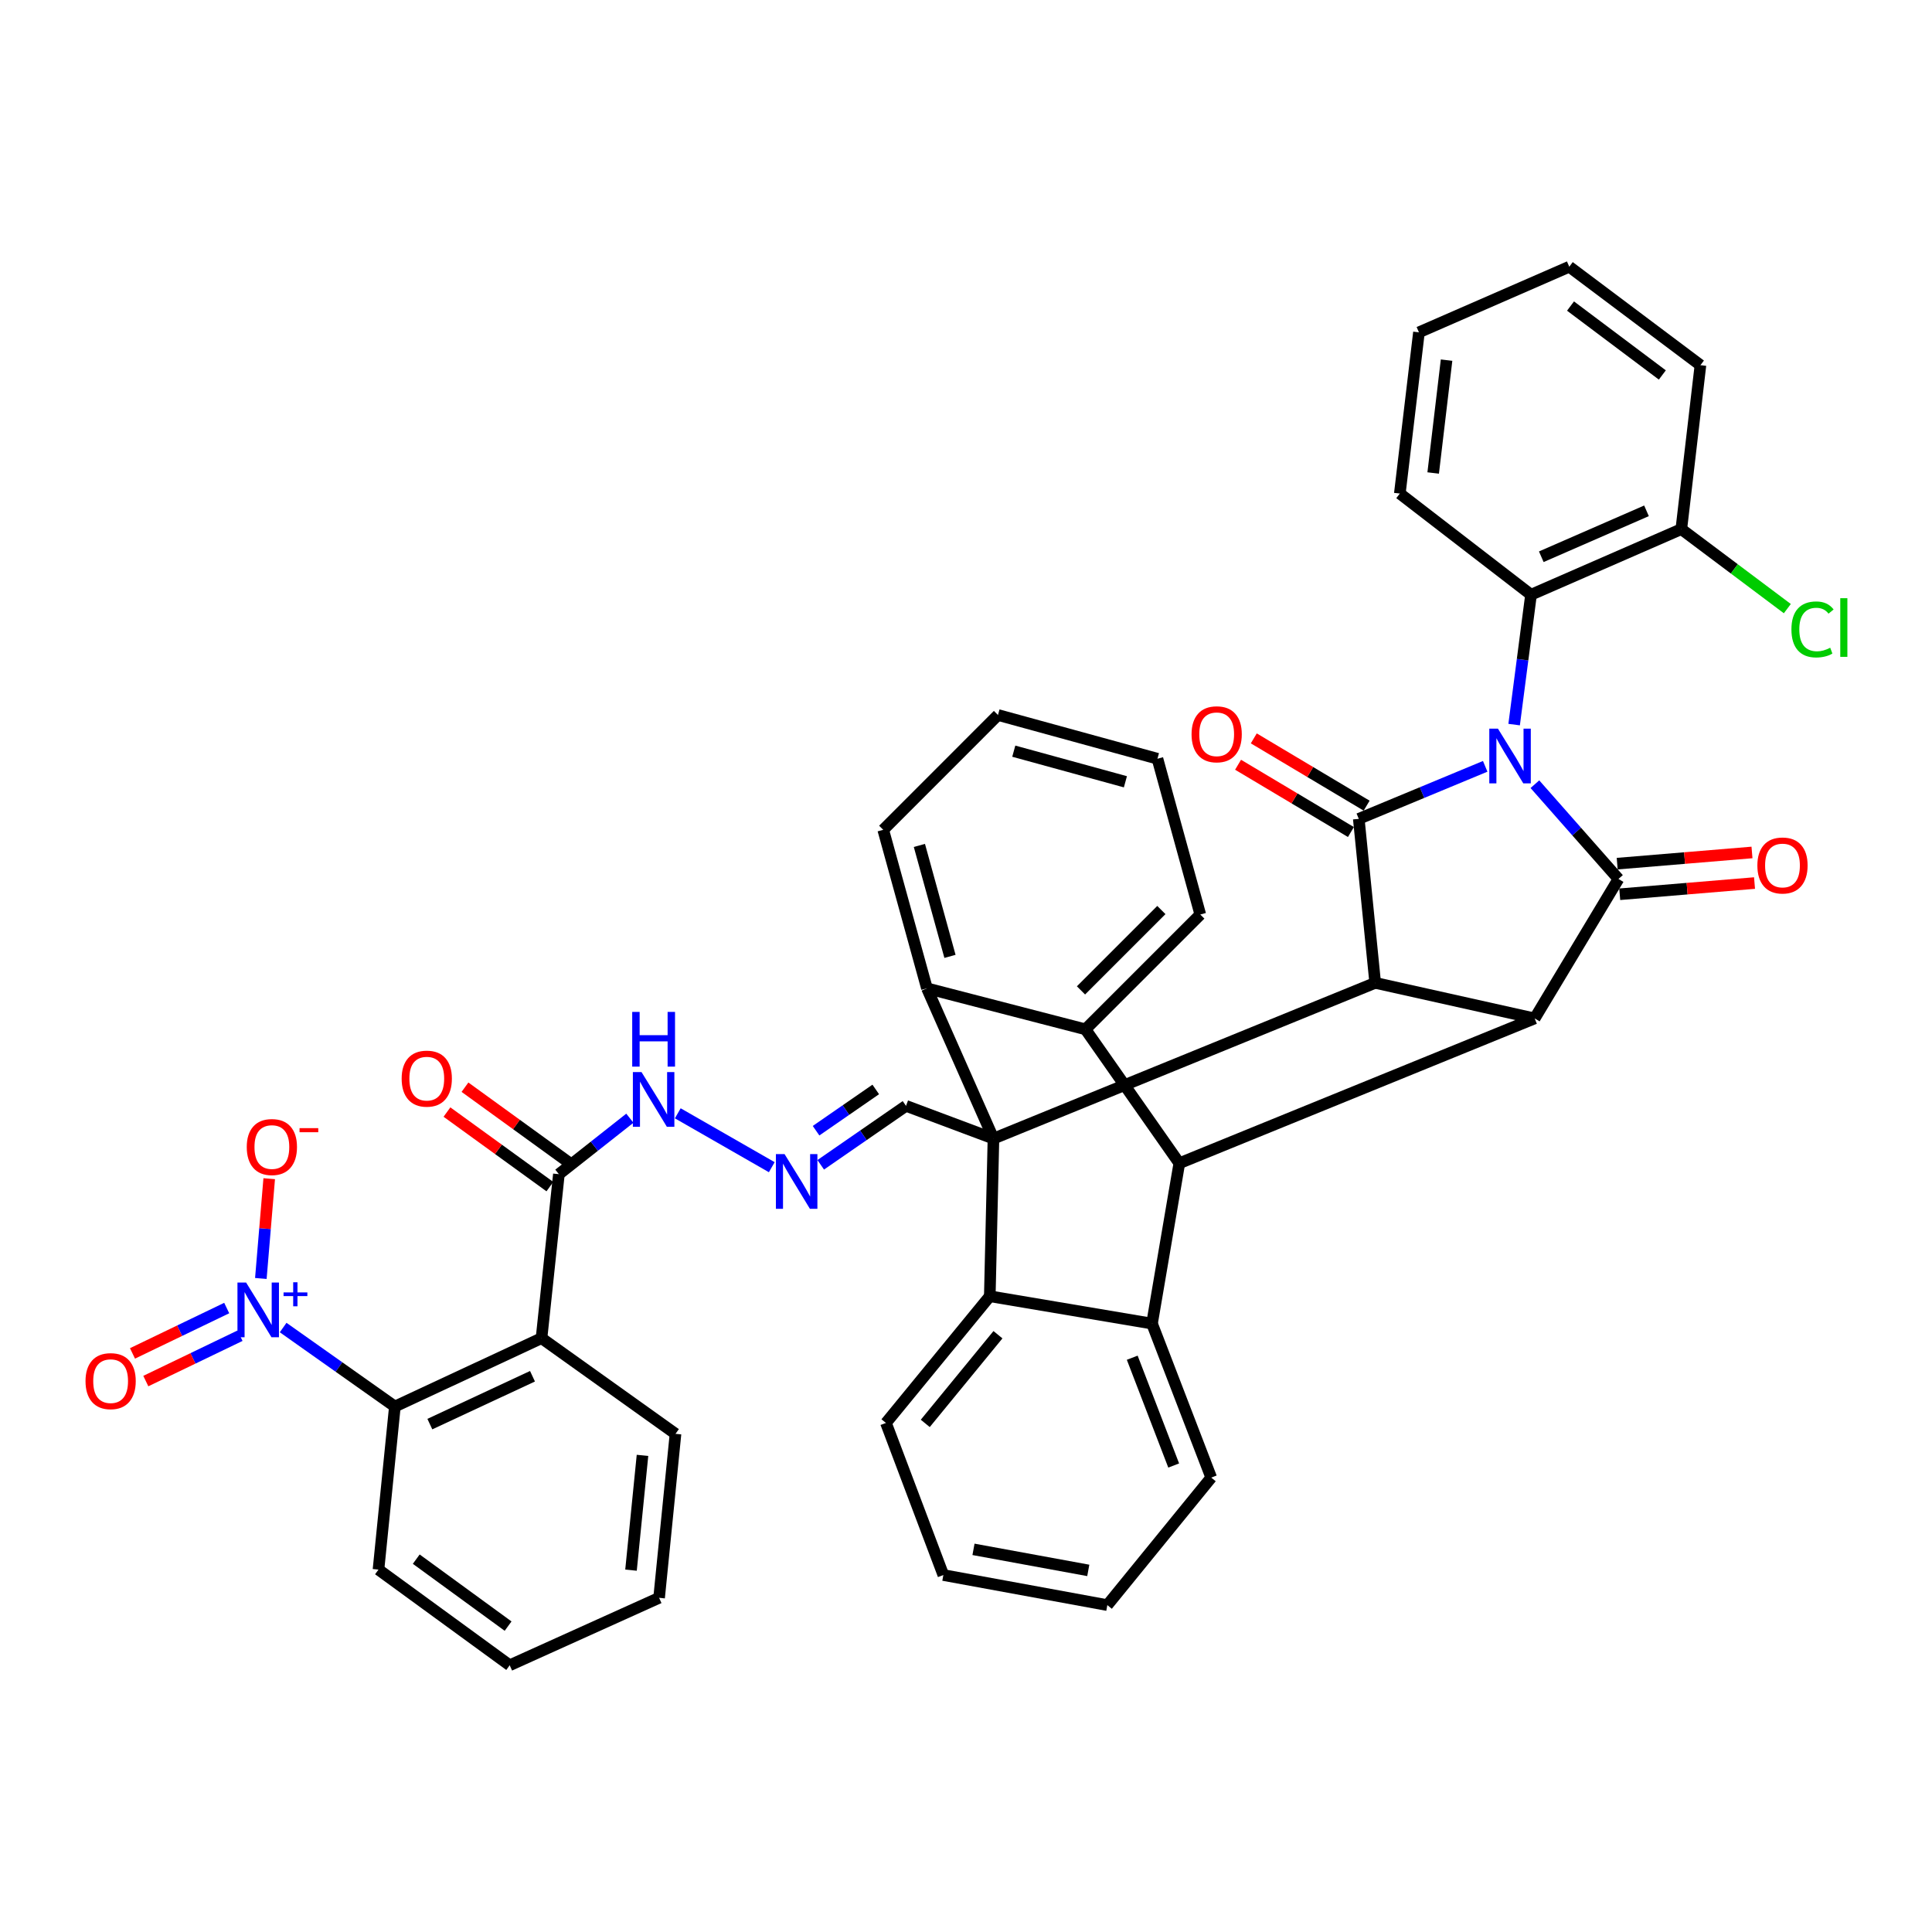 <?xml version='1.0' encoding='iso-8859-1'?>
<svg version='1.1' baseProfile='full'
              xmlns='http://www.w3.org/2000/svg'
                      xmlns:rdkit='http://www.rdkit.org/xml'
                      xmlns:xlink='http://www.w3.org/1999/xlink'
                  xml:space='preserve'
width='1000px' height='1000px' viewBox='0 0 1000 1000'>
<!-- END OF HEADER -->
<rect style='opacity:1.0;fill:#FFFFFF;stroke:none' width='1000' height='1000' x='0' y='0'> </rect>
<path class='bond-1' d='M 768.738,396.656 L 736.02,410.245' style='fill:none;fill-rule:evenodd;stroke:#0000FF;stroke-width:6px;stroke-linecap:butt;stroke-linejoin:miter;stroke-opacity:1' />
<path class='bond-1' d='M 736.02,410.245 L 703.302,423.833' style='fill:none;fill-rule:evenodd;stroke:#000000;stroke-width:6px;stroke-linecap:butt;stroke-linejoin:miter;stroke-opacity:1' />
<path class='bond-2' d='M 794.458,405.899 L 816.086,430.422' style='fill:none;fill-rule:evenodd;stroke:#0000FF;stroke-width:6px;stroke-linecap:butt;stroke-linejoin:miter;stroke-opacity:1' />
<path class='bond-2' d='M 816.086,430.422 L 837.714,454.946' style='fill:none;fill-rule:evenodd;stroke:#000000;stroke-width:6px;stroke-linecap:butt;stroke-linejoin:miter;stroke-opacity:1' />
<path class='bond-13' d='M 783.713,375.051 L 788.085,341.44' style='fill:none;fill-rule:evenodd;stroke:#0000FF;stroke-width:6px;stroke-linecap:butt;stroke-linejoin:miter;stroke-opacity:1' />
<path class='bond-13' d='M 788.085,341.44 L 792.457,307.829' style='fill:none;fill-rule:evenodd;stroke:#000000;stroke-width:6px;stroke-linecap:butt;stroke-linejoin:miter;stroke-opacity:1' />
<path class='bond-0' d='M 514.213,589.34 L 711.795,508.723' style='fill:none;fill-rule:evenodd;stroke:#000000;stroke-width:6px;stroke-linecap:butt;stroke-linejoin:miter;stroke-opacity:1' />
<path class='bond-6' d='M 514.213,589.34 L 479.78,511.548' style='fill:none;fill-rule:evenodd;stroke:#000000;stroke-width:6px;stroke-linecap:butt;stroke-linejoin:miter;stroke-opacity:1' />
<path class='bond-7' d='M 514.213,589.34 L 512.314,670.937' style='fill:none;fill-rule:evenodd;stroke:#000000;stroke-width:6px;stroke-linecap:butt;stroke-linejoin:miter;stroke-opacity:1' />
<path class='bond-17' d='M 514.213,589.34 L 468.947,572.389' style='fill:none;fill-rule:evenodd;stroke:#000000;stroke-width:6px;stroke-linecap:butt;stroke-linejoin:miter;stroke-opacity:1' />
<path class='bond-3' d='M 703.302,423.833 L 711.795,508.723' style='fill:none;fill-rule:evenodd;stroke:#000000;stroke-width:6px;stroke-linecap:butt;stroke-linejoin:miter;stroke-opacity:1' />
<path class='bond-15' d='M 707.371,417.008 L 678.165,399.594' style='fill:none;fill-rule:evenodd;stroke:#000000;stroke-width:6px;stroke-linecap:butt;stroke-linejoin:miter;stroke-opacity:1' />
<path class='bond-15' d='M 678.165,399.594 L 648.958,382.181' style='fill:none;fill-rule:evenodd;stroke:#FF0000;stroke-width:6px;stroke-linecap:butt;stroke-linejoin:miter;stroke-opacity:1' />
<path class='bond-15' d='M 699.233,430.658 L 670.026,413.245' style='fill:none;fill-rule:evenodd;stroke:#000000;stroke-width:6px;stroke-linecap:butt;stroke-linejoin:miter;stroke-opacity:1' />
<path class='bond-15' d='M 670.026,413.245 L 640.82,395.831' style='fill:none;fill-rule:evenodd;stroke:#FF0000;stroke-width:6px;stroke-linecap:butt;stroke-linejoin:miter;stroke-opacity:1' />
<path class='bond-4' d='M 837.714,454.946 L 794.337,527.131' style='fill:none;fill-rule:evenodd;stroke:#000000;stroke-width:6px;stroke-linecap:butt;stroke-linejoin:miter;stroke-opacity:1' />
<path class='bond-16' d='M 838.372,462.865 L 873.257,459.966' style='fill:none;fill-rule:evenodd;stroke:#000000;stroke-width:6px;stroke-linecap:butt;stroke-linejoin:miter;stroke-opacity:1' />
<path class='bond-16' d='M 873.257,459.966 L 908.141,457.067' style='fill:none;fill-rule:evenodd;stroke:#FF0000;stroke-width:6px;stroke-linecap:butt;stroke-linejoin:miter;stroke-opacity:1' />
<path class='bond-16' d='M 837.056,447.027 L 871.941,444.129' style='fill:none;fill-rule:evenodd;stroke:#000000;stroke-width:6px;stroke-linecap:butt;stroke-linejoin:miter;stroke-opacity:1' />
<path class='bond-16' d='M 871.941,444.129 L 906.825,441.23' style='fill:none;fill-rule:evenodd;stroke:#FF0000;stroke-width:6px;stroke-linecap:butt;stroke-linejoin:miter;stroke-opacity:1' />
<path class='bond-41' d='M 711.795,508.723 L 794.337,527.131' style='fill:none;fill-rule:evenodd;stroke:#000000;stroke-width:6px;stroke-linecap:butt;stroke-linejoin:miter;stroke-opacity:1' />
<path class='bond-5' d='M 794.337,527.131 L 610.413,602.098' style='fill:none;fill-rule:evenodd;stroke:#000000;stroke-width:6px;stroke-linecap:butt;stroke-linejoin:miter;stroke-opacity:1' />
<path class='bond-8' d='M 610.413,602.098 L 561.836,532.782' style='fill:none;fill-rule:evenodd;stroke:#000000;stroke-width:6px;stroke-linecap:butt;stroke-linejoin:miter;stroke-opacity:1' />
<path class='bond-9' d='M 610.413,602.098 L 596.278,685.09' style='fill:none;fill-rule:evenodd;stroke:#000000;stroke-width:6px;stroke-linecap:butt;stroke-linejoin:miter;stroke-opacity:1' />
<path class='bond-25' d='M 479.78,511.548 L 457.16,429.51' style='fill:none;fill-rule:evenodd;stroke:#000000;stroke-width:6px;stroke-linecap:butt;stroke-linejoin:miter;stroke-opacity:1' />
<path class='bond-25' d='M 491.707,495.018 L 475.873,437.591' style='fill:none;fill-rule:evenodd;stroke:#000000;stroke-width:6px;stroke-linecap:butt;stroke-linejoin:miter;stroke-opacity:1' />
<path class='bond-44' d='M 479.78,511.548 L 561.836,532.782' style='fill:none;fill-rule:evenodd;stroke:#000000;stroke-width:6px;stroke-linecap:butt;stroke-linejoin:miter;stroke-opacity:1' />
<path class='bond-26' d='M 512.314,670.937 L 458.564,736.51' style='fill:none;fill-rule:evenodd;stroke:#000000;stroke-width:6px;stroke-linecap:butt;stroke-linejoin:miter;stroke-opacity:1' />
<path class='bond-26' d='M 516.542,690.848 L 478.917,736.749' style='fill:none;fill-rule:evenodd;stroke:#000000;stroke-width:6px;stroke-linecap:butt;stroke-linejoin:miter;stroke-opacity:1' />
<path class='bond-43' d='M 512.314,670.937 L 596.278,685.09' style='fill:none;fill-rule:evenodd;stroke:#000000;stroke-width:6px;stroke-linecap:butt;stroke-linejoin:miter;stroke-opacity:1' />
<path class='bond-28' d='M 561.836,532.782 L 621.272,473.354' style='fill:none;fill-rule:evenodd;stroke:#000000;stroke-width:6px;stroke-linecap:butt;stroke-linejoin:miter;stroke-opacity:1' />
<path class='bond-28' d='M 559.515,512.629 L 601.12,471.03' style='fill:none;fill-rule:evenodd;stroke:#000000;stroke-width:6px;stroke-linecap:butt;stroke-linejoin:miter;stroke-opacity:1' />
<path class='bond-27' d='M 596.278,685.09 L 626.932,764.798' style='fill:none;fill-rule:evenodd;stroke:#000000;stroke-width:6px;stroke-linecap:butt;stroke-linejoin:miter;stroke-opacity:1' />
<path class='bond-27' d='M 586.043,702.751 L 607.501,758.546' style='fill:none;fill-rule:evenodd;stroke:#000000;stroke-width:6px;stroke-linecap:butt;stroke-linejoin:miter;stroke-opacity:1' />
<path class='bond-10' d='M 146.555,687.133 L 175.471,707.575' style='fill:none;fill-rule:evenodd;stroke:#0000FF;stroke-width:6px;stroke-linecap:butt;stroke-linejoin:miter;stroke-opacity:1' />
<path class='bond-10' d='M 175.471,707.575 L 204.387,728.016' style='fill:none;fill-rule:evenodd;stroke:#000000;stroke-width:6px;stroke-linecap:butt;stroke-linejoin:miter;stroke-opacity:1' />
<path class='bond-19' d='M 135.014,661.732 L 137.178,635.911' style='fill:none;fill-rule:evenodd;stroke:#0000FF;stroke-width:6px;stroke-linecap:butt;stroke-linejoin:miter;stroke-opacity:1' />
<path class='bond-19' d='M 137.178,635.911 L 139.342,610.091' style='fill:none;fill-rule:evenodd;stroke:#FF0000;stroke-width:6px;stroke-linecap:butt;stroke-linejoin:miter;stroke-opacity:1' />
<path class='bond-20' d='M 117.343,677.042 L 92.96,688.782' style='fill:none;fill-rule:evenodd;stroke:#0000FF;stroke-width:6px;stroke-linecap:butt;stroke-linejoin:miter;stroke-opacity:1' />
<path class='bond-20' d='M 92.96,688.782 L 68.577,700.523' style='fill:none;fill-rule:evenodd;stroke:#FF0000;stroke-width:6px;stroke-linecap:butt;stroke-linejoin:miter;stroke-opacity:1' />
<path class='bond-20' d='M 124.237,691.36 L 99.855,703.101' style='fill:none;fill-rule:evenodd;stroke:#0000FF;stroke-width:6px;stroke-linecap:butt;stroke-linejoin:miter;stroke-opacity:1' />
<path class='bond-20' d='M 99.855,703.101 L 75.472,714.842' style='fill:none;fill-rule:evenodd;stroke:#FF0000;stroke-width:6px;stroke-linecap:butt;stroke-linejoin:miter;stroke-opacity:1' />
<path class='bond-11' d='M 280.29,692.63 L 289.278,607.757' style='fill:none;fill-rule:evenodd;stroke:#000000;stroke-width:6px;stroke-linecap:butt;stroke-linejoin:miter;stroke-opacity:1' />
<path class='bond-12' d='M 280.29,692.63 L 204.387,728.016' style='fill:none;fill-rule:evenodd;stroke:#000000;stroke-width:6px;stroke-linecap:butt;stroke-linejoin:miter;stroke-opacity:1' />
<path class='bond-12' d='M 275.619,712.342 L 222.488,737.112' style='fill:none;fill-rule:evenodd;stroke:#000000;stroke-width:6px;stroke-linecap:butt;stroke-linejoin:miter;stroke-opacity:1' />
<path class='bond-29' d='M 280.29,692.63 L 349.641,742.151' style='fill:none;fill-rule:evenodd;stroke:#000000;stroke-width:6px;stroke-linecap:butt;stroke-linejoin:miter;stroke-opacity:1' />
<path class='bond-30' d='M 204.387,728.016 L 195.903,812.421' style='fill:none;fill-rule:evenodd;stroke:#000000;stroke-width:6px;stroke-linecap:butt;stroke-linejoin:miter;stroke-opacity:1' />
<path class='bond-21' d='M 792.457,307.829 L 870.249,273.873' style='fill:none;fill-rule:evenodd;stroke:#000000;stroke-width:6px;stroke-linecap:butt;stroke-linejoin:miter;stroke-opacity:1' />
<path class='bond-21' d='M 797.768,288.171 L 852.222,264.401' style='fill:none;fill-rule:evenodd;stroke:#000000;stroke-width:6px;stroke-linecap:butt;stroke-linejoin:miter;stroke-opacity:1' />
<path class='bond-31' d='M 792.457,307.829 L 724.544,255.465' style='fill:none;fill-rule:evenodd;stroke:#000000;stroke-width:6px;stroke-linecap:butt;stroke-linejoin:miter;stroke-opacity:1' />
<path class='bond-14' d='M 289.278,607.757 L 307.645,593.269' style='fill:none;fill-rule:evenodd;stroke:#000000;stroke-width:6px;stroke-linecap:butt;stroke-linejoin:miter;stroke-opacity:1' />
<path class='bond-14' d='M 307.645,593.269 L 326.012,578.781' style='fill:none;fill-rule:evenodd;stroke:#0000FF;stroke-width:6px;stroke-linecap:butt;stroke-linejoin:miter;stroke-opacity:1' />
<path class='bond-23' d='M 293.939,601.322 L 267.305,582.027' style='fill:none;fill-rule:evenodd;stroke:#000000;stroke-width:6px;stroke-linecap:butt;stroke-linejoin:miter;stroke-opacity:1' />
<path class='bond-23' d='M 267.305,582.027 L 240.67,562.731' style='fill:none;fill-rule:evenodd;stroke:#FF0000;stroke-width:6px;stroke-linecap:butt;stroke-linejoin:miter;stroke-opacity:1' />
<path class='bond-23' d='M 284.616,614.192 L 257.981,594.896' style='fill:none;fill-rule:evenodd;stroke:#000000;stroke-width:6px;stroke-linecap:butt;stroke-linejoin:miter;stroke-opacity:1' />
<path class='bond-23' d='M 257.981,594.896 L 231.346,575.6' style='fill:none;fill-rule:evenodd;stroke:#FF0000;stroke-width:6px;stroke-linecap:butt;stroke-linejoin:miter;stroke-opacity:1' />
<path class='bond-18' d='M 468.947,572.389 L 446.875,587.646' style='fill:none;fill-rule:evenodd;stroke:#000000;stroke-width:6px;stroke-linecap:butt;stroke-linejoin:miter;stroke-opacity:1' />
<path class='bond-18' d='M 446.875,587.646 L 424.804,602.904' style='fill:none;fill-rule:evenodd;stroke:#0000FF;stroke-width:6px;stroke-linecap:butt;stroke-linejoin:miter;stroke-opacity:1' />
<path class='bond-18' d='M 453.288,563.893 L 437.838,574.574' style='fill:none;fill-rule:evenodd;stroke:#000000;stroke-width:6px;stroke-linecap:butt;stroke-linejoin:miter;stroke-opacity:1' />
<path class='bond-18' d='M 437.838,574.574 L 422.389,585.255' style='fill:none;fill-rule:evenodd;stroke:#0000FF;stroke-width:6px;stroke-linecap:butt;stroke-linejoin:miter;stroke-opacity:1' />
<path class='bond-22' d='M 399.471,604.138 L 350.816,576.245' style='fill:none;fill-rule:evenodd;stroke:#0000FF;stroke-width:6px;stroke-linecap:butt;stroke-linejoin:miter;stroke-opacity:1' />
<path class='bond-24' d='M 870.249,273.873 L 897.684,294.449' style='fill:none;fill-rule:evenodd;stroke:#000000;stroke-width:6px;stroke-linecap:butt;stroke-linejoin:miter;stroke-opacity:1' />
<path class='bond-24' d='M 897.684,294.449 L 925.119,315.026' style='fill:none;fill-rule:evenodd;stroke:#00CC00;stroke-width:6px;stroke-linecap:butt;stroke-linejoin:miter;stroke-opacity:1' />
<path class='bond-32' d='M 870.249,273.873 L 880.146,189.018' style='fill:none;fill-rule:evenodd;stroke:#000000;stroke-width:6px;stroke-linecap:butt;stroke-linejoin:miter;stroke-opacity:1' />
<path class='bond-34' d='M 457.16,429.51 L 516.552,370.082' style='fill:none;fill-rule:evenodd;stroke:#000000;stroke-width:6px;stroke-linecap:butt;stroke-linejoin:miter;stroke-opacity:1' />
<path class='bond-35' d='M 458.564,736.51 L 488.282,815.237' style='fill:none;fill-rule:evenodd;stroke:#000000;stroke-width:6px;stroke-linecap:butt;stroke-linejoin:miter;stroke-opacity:1' />
<path class='bond-36' d='M 626.932,764.798 L 573.155,830.803' style='fill:none;fill-rule:evenodd;stroke:#000000;stroke-width:6px;stroke-linecap:butt;stroke-linejoin:miter;stroke-opacity:1' />
<path class='bond-37' d='M 621.272,473.354 L 599.094,392.719' style='fill:none;fill-rule:evenodd;stroke:#000000;stroke-width:6px;stroke-linecap:butt;stroke-linejoin:miter;stroke-opacity:1' />
<path class='bond-33' d='M 349.641,742.151 L 341.148,827.024' style='fill:none;fill-rule:evenodd;stroke:#000000;stroke-width:6px;stroke-linecap:butt;stroke-linejoin:miter;stroke-opacity:1' />
<path class='bond-33' d='M 332.554,753.3 L 326.608,812.711' style='fill:none;fill-rule:evenodd;stroke:#000000;stroke-width:6px;stroke-linecap:butt;stroke-linejoin:miter;stroke-opacity:1' />
<path class='bond-47' d='M 195.903,812.421 L 263.815,861.943' style='fill:none;fill-rule:evenodd;stroke:#000000;stroke-width:6px;stroke-linecap:butt;stroke-linejoin:miter;stroke-opacity:1' />
<path class='bond-47' d='M 215.453,807.009 L 262.991,841.674' style='fill:none;fill-rule:evenodd;stroke:#000000;stroke-width:6px;stroke-linecap:butt;stroke-linejoin:miter;stroke-opacity:1' />
<path class='bond-39' d='M 724.544,255.465 L 734.442,172.014' style='fill:none;fill-rule:evenodd;stroke:#000000;stroke-width:6px;stroke-linecap:butt;stroke-linejoin:miter;stroke-opacity:1' />
<path class='bond-39' d='M 741.811,244.819 L 748.739,186.403' style='fill:none;fill-rule:evenodd;stroke:#000000;stroke-width:6px;stroke-linecap:butt;stroke-linejoin:miter;stroke-opacity:1' />
<path class='bond-42' d='M 880.146,189.018 L 812.251,138.057' style='fill:none;fill-rule:evenodd;stroke:#000000;stroke-width:6px;stroke-linecap:butt;stroke-linejoin:miter;stroke-opacity:1' />
<path class='bond-42' d='M 860.422,194.084 L 812.895,158.412' style='fill:none;fill-rule:evenodd;stroke:#000000;stroke-width:6px;stroke-linecap:butt;stroke-linejoin:miter;stroke-opacity:1' />
<path class='bond-38' d='M 341.148,827.024 L 263.815,861.943' style='fill:none;fill-rule:evenodd;stroke:#000000;stroke-width:6px;stroke-linecap:butt;stroke-linejoin:miter;stroke-opacity:1' />
<path class='bond-46' d='M 516.552,370.082 L 599.094,392.719' style='fill:none;fill-rule:evenodd;stroke:#000000;stroke-width:6px;stroke-linecap:butt;stroke-linejoin:miter;stroke-opacity:1' />
<path class='bond-46' d='M 524.73,388.804 L 582.509,404.65' style='fill:none;fill-rule:evenodd;stroke:#000000;stroke-width:6px;stroke-linecap:butt;stroke-linejoin:miter;stroke-opacity:1' />
<path class='bond-45' d='M 488.282,815.237 L 573.155,830.803' style='fill:none;fill-rule:evenodd;stroke:#000000;stroke-width:6px;stroke-linecap:butt;stroke-linejoin:miter;stroke-opacity:1' />
<path class='bond-45' d='M 503.88,801.941 L 563.29,812.837' style='fill:none;fill-rule:evenodd;stroke:#000000;stroke-width:6px;stroke-linecap:butt;stroke-linejoin:miter;stroke-opacity:1' />
<path class='bond-40' d='M 734.442,172.014 L 812.251,138.057' style='fill:none;fill-rule:evenodd;stroke:#000000;stroke-width:6px;stroke-linecap:butt;stroke-linejoin:miter;stroke-opacity:1' />
<path  class='atom-0' d='M 775.337 377.156
L 784.617 392.156
Q 785.537 393.636, 787.017 396.316
Q 788.497 398.996, 788.577 399.156
L 788.577 377.156
L 792.337 377.156
L 792.337 405.476
L 788.457 405.476
L 778.497 389.076
Q 777.337 387.156, 776.097 384.956
Q 774.897 382.756, 774.537 382.076
L 774.537 405.476
L 770.857 405.476
L 770.857 377.156
L 775.337 377.156
' fill='#0000FF'/>
<path  class='atom-11' d='M 127.39 663.849
L 136.67 678.849
Q 137.59 680.329, 139.07 683.009
Q 140.55 685.689, 140.63 685.849
L 140.63 663.849
L 144.39 663.849
L 144.39 692.169
L 140.51 692.169
L 130.55 675.769
Q 129.39 673.849, 128.15 671.649
Q 126.95 669.449, 126.59 668.769
L 126.59 692.169
L 122.91 692.169
L 122.91 663.849
L 127.39 663.849
' fill='#0000FF'/>
<path  class='atom-11' d='M 146.766 668.954
L 151.755 668.954
L 151.755 663.7
L 153.973 663.7
L 153.973 668.954
L 159.095 668.954
L 159.095 670.855
L 153.973 670.855
L 153.973 676.135
L 151.755 676.135
L 151.755 670.855
L 146.766 670.855
L 146.766 668.954
' fill='#0000FF'/>
<path  class='atom-16' d='M 616.748 380.059
Q 616.748 373.259, 620.108 369.459
Q 623.468 365.659, 629.748 365.659
Q 636.028 365.659, 639.388 369.459
Q 642.748 373.259, 642.748 380.059
Q 642.748 386.939, 639.348 390.859
Q 635.948 394.739, 629.748 394.739
Q 623.508 394.739, 620.108 390.859
Q 616.748 386.979, 616.748 380.059
M 629.748 391.539
Q 634.068 391.539, 636.388 388.659
Q 638.748 385.739, 638.748 380.059
Q 638.748 374.499, 636.388 371.699
Q 634.068 368.859, 629.748 368.859
Q 625.428 368.859, 623.068 371.659
Q 620.748 374.459, 620.748 380.059
Q 620.748 385.779, 623.068 388.659
Q 625.428 391.539, 629.748 391.539
' fill='#FF0000'/>
<path  class='atom-17' d='M 909.613 447.972
Q 909.613 441.172, 912.973 437.372
Q 916.333 433.572, 922.613 433.572
Q 928.893 433.572, 932.253 437.372
Q 935.613 441.172, 935.613 447.972
Q 935.613 454.852, 932.213 458.772
Q 928.813 462.652, 922.613 462.652
Q 916.373 462.652, 912.973 458.772
Q 909.613 454.892, 909.613 447.972
M 922.613 459.452
Q 926.933 459.452, 929.253 456.572
Q 931.613 453.652, 931.613 447.972
Q 931.613 442.412, 929.253 439.612
Q 926.933 436.772, 922.613 436.772
Q 918.293 436.772, 915.933 439.572
Q 913.613 442.372, 913.613 447.972
Q 913.613 453.692, 915.933 456.572
Q 918.293 459.452, 922.613 459.452
' fill='#FF0000'/>
<path  class='atom-19' d='M 406.084 597.358
L 415.364 612.358
Q 416.284 613.838, 417.764 616.518
Q 419.244 619.198, 419.324 619.358
L 419.324 597.358
L 423.084 597.358
L 423.084 625.678
L 419.204 625.678
L 409.244 609.278
Q 408.084 607.358, 406.844 605.158
Q 405.644 602.958, 405.284 602.278
L 405.284 625.678
L 401.604 625.678
L 401.604 597.358
L 406.084 597.358
' fill='#0000FF'/>
<path  class='atom-20' d='M 127.722 593.702
Q 127.722 586.902, 131.082 583.102
Q 134.442 579.302, 140.722 579.302
Q 147.002 579.302, 150.362 583.102
Q 153.722 586.902, 153.722 593.702
Q 153.722 600.582, 150.322 604.502
Q 146.922 608.382, 140.722 608.382
Q 134.482 608.382, 131.082 604.502
Q 127.722 600.622, 127.722 593.702
M 140.722 605.182
Q 145.042 605.182, 147.362 602.302
Q 149.722 599.382, 149.722 593.702
Q 149.722 588.142, 147.362 585.342
Q 145.042 582.502, 140.722 582.502
Q 136.402 582.502, 134.042 585.302
Q 131.722 588.102, 131.722 593.702
Q 131.722 599.422, 134.042 602.302
Q 136.402 605.182, 140.722 605.182
' fill='#FF0000'/>
<path  class='atom-20' d='M 155.042 583.925
L 164.731 583.925
L 164.731 586.037
L 155.042 586.037
L 155.042 583.925
' fill='#FF0000'/>
<path  class='atom-21' d='M 44.262 714.871
Q 44.262 708.071, 47.622 704.271
Q 50.982 700.471, 57.262 700.471
Q 63.542 700.471, 66.902 704.271
Q 70.262 708.071, 70.262 714.871
Q 70.262 721.751, 66.862 725.671
Q 63.462 729.551, 57.262 729.551
Q 51.022 729.551, 47.622 725.671
Q 44.262 721.791, 44.262 714.871
M 57.262 726.351
Q 61.582 726.351, 63.902 723.471
Q 66.262 720.551, 66.262 714.871
Q 66.262 709.311, 63.902 706.511
Q 61.582 703.671, 57.262 703.671
Q 52.942 703.671, 50.582 706.471
Q 48.262 709.271, 48.262 714.871
Q 48.262 720.591, 50.582 723.471
Q 52.942 726.351, 57.262 726.351
' fill='#FF0000'/>
<path  class='atom-23' d='M 332.053 554.918
L 341.333 569.918
Q 342.253 571.398, 343.733 574.078
Q 345.213 576.758, 345.293 576.918
L 345.293 554.918
L 349.053 554.918
L 349.053 583.238
L 345.173 583.238
L 335.213 566.838
Q 334.053 564.918, 332.813 562.718
Q 331.613 560.518, 331.253 559.838
L 331.253 583.238
L 327.573 583.238
L 327.573 554.918
L 332.053 554.918
' fill='#0000FF'/>
<path  class='atom-23' d='M 327.233 523.766
L 331.073 523.766
L 331.073 535.806
L 345.553 535.806
L 345.553 523.766
L 349.393 523.766
L 349.393 552.086
L 345.553 552.086
L 345.553 539.006
L 331.073 539.006
L 331.073 552.086
L 327.233 552.086
L 327.233 523.766
' fill='#0000FF'/>
<path  class='atom-24' d='M 207.897 558.298
Q 207.897 551.498, 211.257 547.698
Q 214.617 543.898, 220.897 543.898
Q 227.177 543.898, 230.537 547.698
Q 233.897 551.498, 233.897 558.298
Q 233.897 565.178, 230.497 569.098
Q 227.097 572.978, 220.897 572.978
Q 214.657 572.978, 211.257 569.098
Q 207.897 565.218, 207.897 558.298
M 220.897 569.778
Q 225.217 569.778, 227.537 566.898
Q 229.897 563.978, 229.897 558.298
Q 229.897 552.738, 227.537 549.938
Q 225.217 547.098, 220.897 547.098
Q 216.577 547.098, 214.217 549.898
Q 211.897 552.698, 211.897 558.298
Q 211.897 564.018, 214.217 566.898
Q 216.577 569.778, 220.897 569.778
' fill='#FF0000'/>
<path  class='atom-25' d='M 927.241 325.787
Q 927.241 318.747, 930.521 315.067
Q 933.841 311.347, 940.121 311.347
Q 945.961 311.347, 949.081 315.467
L 946.441 317.627
Q 944.161 314.627, 940.121 314.627
Q 935.841 314.627, 933.561 317.507
Q 931.321 320.347, 931.321 325.787
Q 931.321 331.387, 933.641 334.267
Q 936.001 337.147, 940.561 337.147
Q 943.681 337.147, 947.321 335.267
L 948.441 338.267
Q 946.961 339.227, 944.721 339.787
Q 942.481 340.347, 940.001 340.347
Q 933.841 340.347, 930.521 336.587
Q 927.241 332.827, 927.241 325.787
' fill='#00CC00'/>
<path  class='atom-25' d='M 952.521 309.627
L 956.201 309.627
L 956.201 339.987
L 952.521 339.987
L 952.521 309.627
' fill='#00CC00'/>
</svg>
